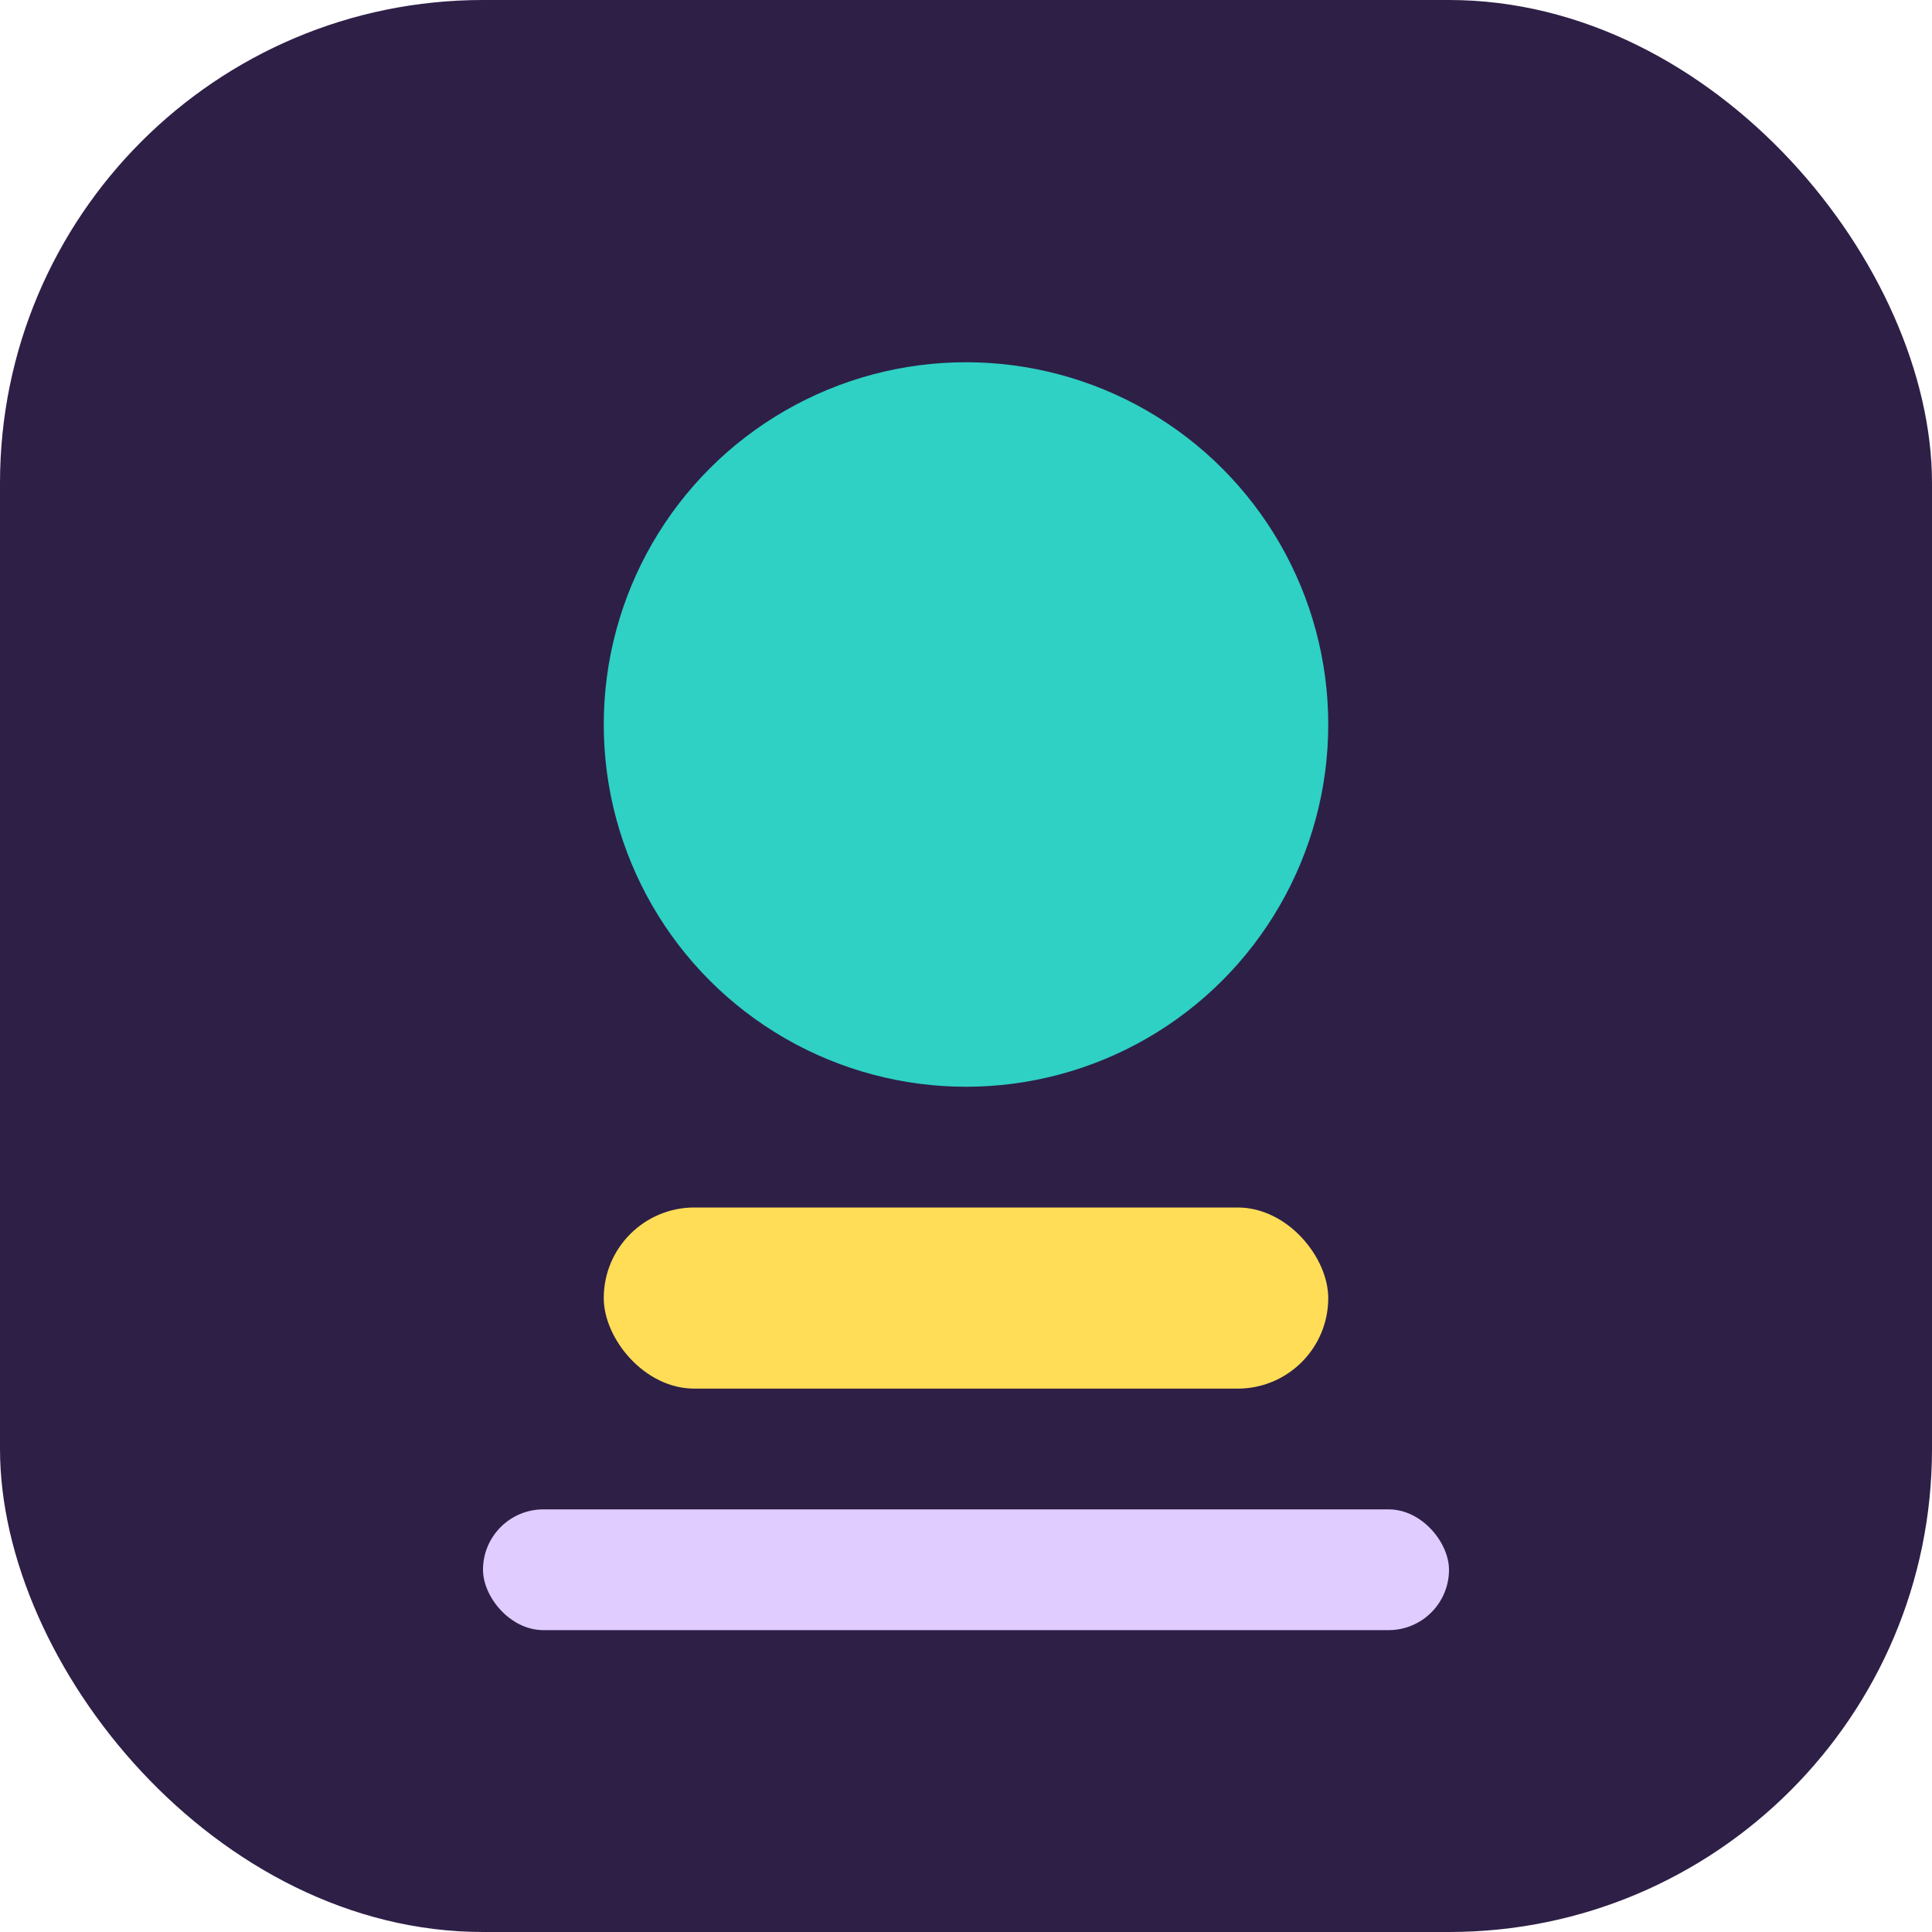 <svg width="32" height="32" viewBox="0 0 32 32" fill="none" xmlns="http://www.w3.org/2000/svg">
  <rect width="32" height="32" rx="8" fill="#2e1f47"/>
  <circle cx="16" cy="12" r="6" fill="#2ed1c4"/>
  <rect x="10" y="20" width="12" height="3" rx="1.5" fill="#ffdd57"/>
  <rect x="8" y="25" width="16" height="2" rx="1" fill="#e0ccff"/>
</svg>